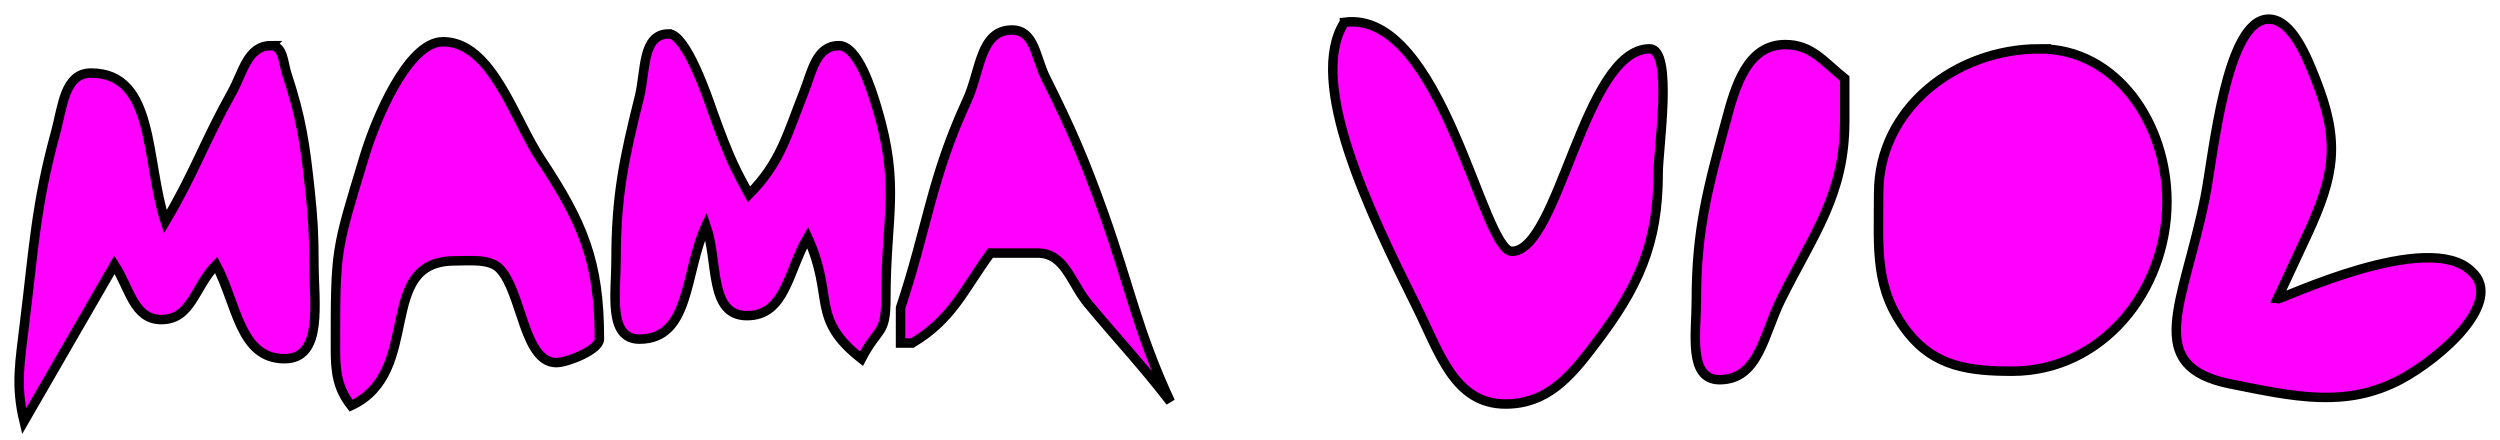 <svg xmlns="http://www.w3.org/2000/svg" width="528.323" height="93.079"><g style="fill:#f0f;stroke:#000;stroke-opacity:1;stroke-width:2;stroke-miterlimit:4;stroke-dasharray:none" stroke-miterlimit="3.864"><path d="M280.577 368.518c20.605-2.69 29.117 48.409 35.391 48.409 9.965 0 15.232-42.791 29.117-42.791 5.041 0 1.795 21.164 1.795 26.205 0 15.131-4.256 24.318-13.441 36.309-5.15 6.836-10.08 12.551-18.816 12.551-10.863 0-13.998-10.982-18.814-20.619-9.857-19.834-23.297-47.514-15.232-60.064zM475.899 367.861c4.926 0 8.062 8.069 9.855 12.551 5.264 13.225 4.219 20.281-1.793 33.17l-6.271 13.447c.783.111 32.031-14.904 41.104-5.828 6.941 6.277-6.271 18.154-15.121 22.863-11.535 6.051-22.398 3.584-35.838.893-18.803-3.762-9.857-17.031-5.377-39.443 1.779-8.901 4.369-37.653 13.441-37.653zM373.756 373.239c5.602 0 8.176 3.698 12.545 7.173v8.965c0 15.574-6.496 23.758-13.439 37.652-3.695 7.396-4.703 17.035-12.992 17.035-6.721 0-4.93-9.861-4.93-16.586 0-15.018 2.355-23.646 6.273-38.102 2.016-7.619 4.592-16.137 12.543-16.137zM427.516 374.136c16.35 0 26.879 15.912 26.879 32.275 0 18.938-13.777 35.855-32.705 35.855-9.068 0-16.35-1.006-21.951-8.064-7.279-9.191-6.27-17.818-6.27-29.586 0-17.818 16.239-30.48 34.047-30.48zM137.799 370.985c3.617 0 8.162 13.231 9.297 16.54 3.719 10.336 4.959 12.402 7.647 17.365 6.713-6.717 8.057-12.713 11.569-21.501 1.755-4.443 2.583-9.925 7.437-9.925 4.03 0 6.923 9.408 8.06 13.232 4.958 16.645 1.86 22.742 1.86 40.107 0 7.959-1.552 5.893-5.167 12.818-10.95-8.58-5.578-13.025-11.363-25.635-4.131 7.029-4.649 16.539-12.81 16.539-8.162 0-5.992-11.371-8.678-19.021-4.545 9.82-3.202 23.982-14.05 23.982-6.715 0-4.958-9.82-4.958-16.539 0-13.645 1.653-21.502 4.958-34.732 1.343-5.477.518-13.23 6.198-13.23zM90.071 372.64c10.331 0 14.979 16.23 20.661 24.807 8.988 13.543 12.396 21.709 12.396 38.041 0 2.273-6.817 4.961-9.089 4.961-6.924 0-7.233-14.885-11.984-19.846-2.066-2.172-6.406-1.654-9.505-1.654-16.943 0-6.508 23.463-21.901 30.598-2.892-3.721-3.306-7.135-3.306-11.992 0-21.396 0-20.467 6.198-40.934 2.17-7.133 8.987-23.981 16.53-23.981zM210.321 370.159c4.752 0 4.958 5.685 7.024 9.925 5.477 10.955 8.265 17.363 12.397 28.943 5.475 15.4 7.127 24.807 14.051 39.691-6.406-8.27-10.642-12.609-17.356-20.674-3.72-4.445-4.856-10.75-10.744-10.75h-9.918c-5.786 7.961-8.059 13.955-16.528 19.02h-2.48v-7.441c5.683-17.055 6.508-27.496 14.051-43.828 2.891-6.204 2.685-14.886 9.503-14.886zM53.706 373.464c2.583 0 2.583 3.412 3.307 5.791 3.099 9.303 3.925 15.092 4.958 24.809.619 5.891.826 9.303.826 15.299 0 8.268 2.066 20.26-6.198 20.26-9.503 0-10.021-11.475-14.462-19.848-4.546 4.549-5.167 11.58-11.572 11.58-5.888 0-6.713-6.721-9.917-11.58L1.536 452.853c-1.86-7.752-.827-12.715.102-20.674 1.963-15.816 2.376-25.119 6.612-40.52 1.446-5.377 1.86-12.404 7.438-12.404 13.637 0 11.468 18.504 15.703 31.424 6.096-10.232 8.265-16.951 14.05-27.29 2.377-4.237 3.307-9.925 8.265-9.925z" style="fill:#f0f;stroke:#000;stroke-miterlimit:4;stroke-opacity:1;stroke-width:2;stroke-dasharray:none" transform="translate(3.543 -363.818)"/></g></svg>